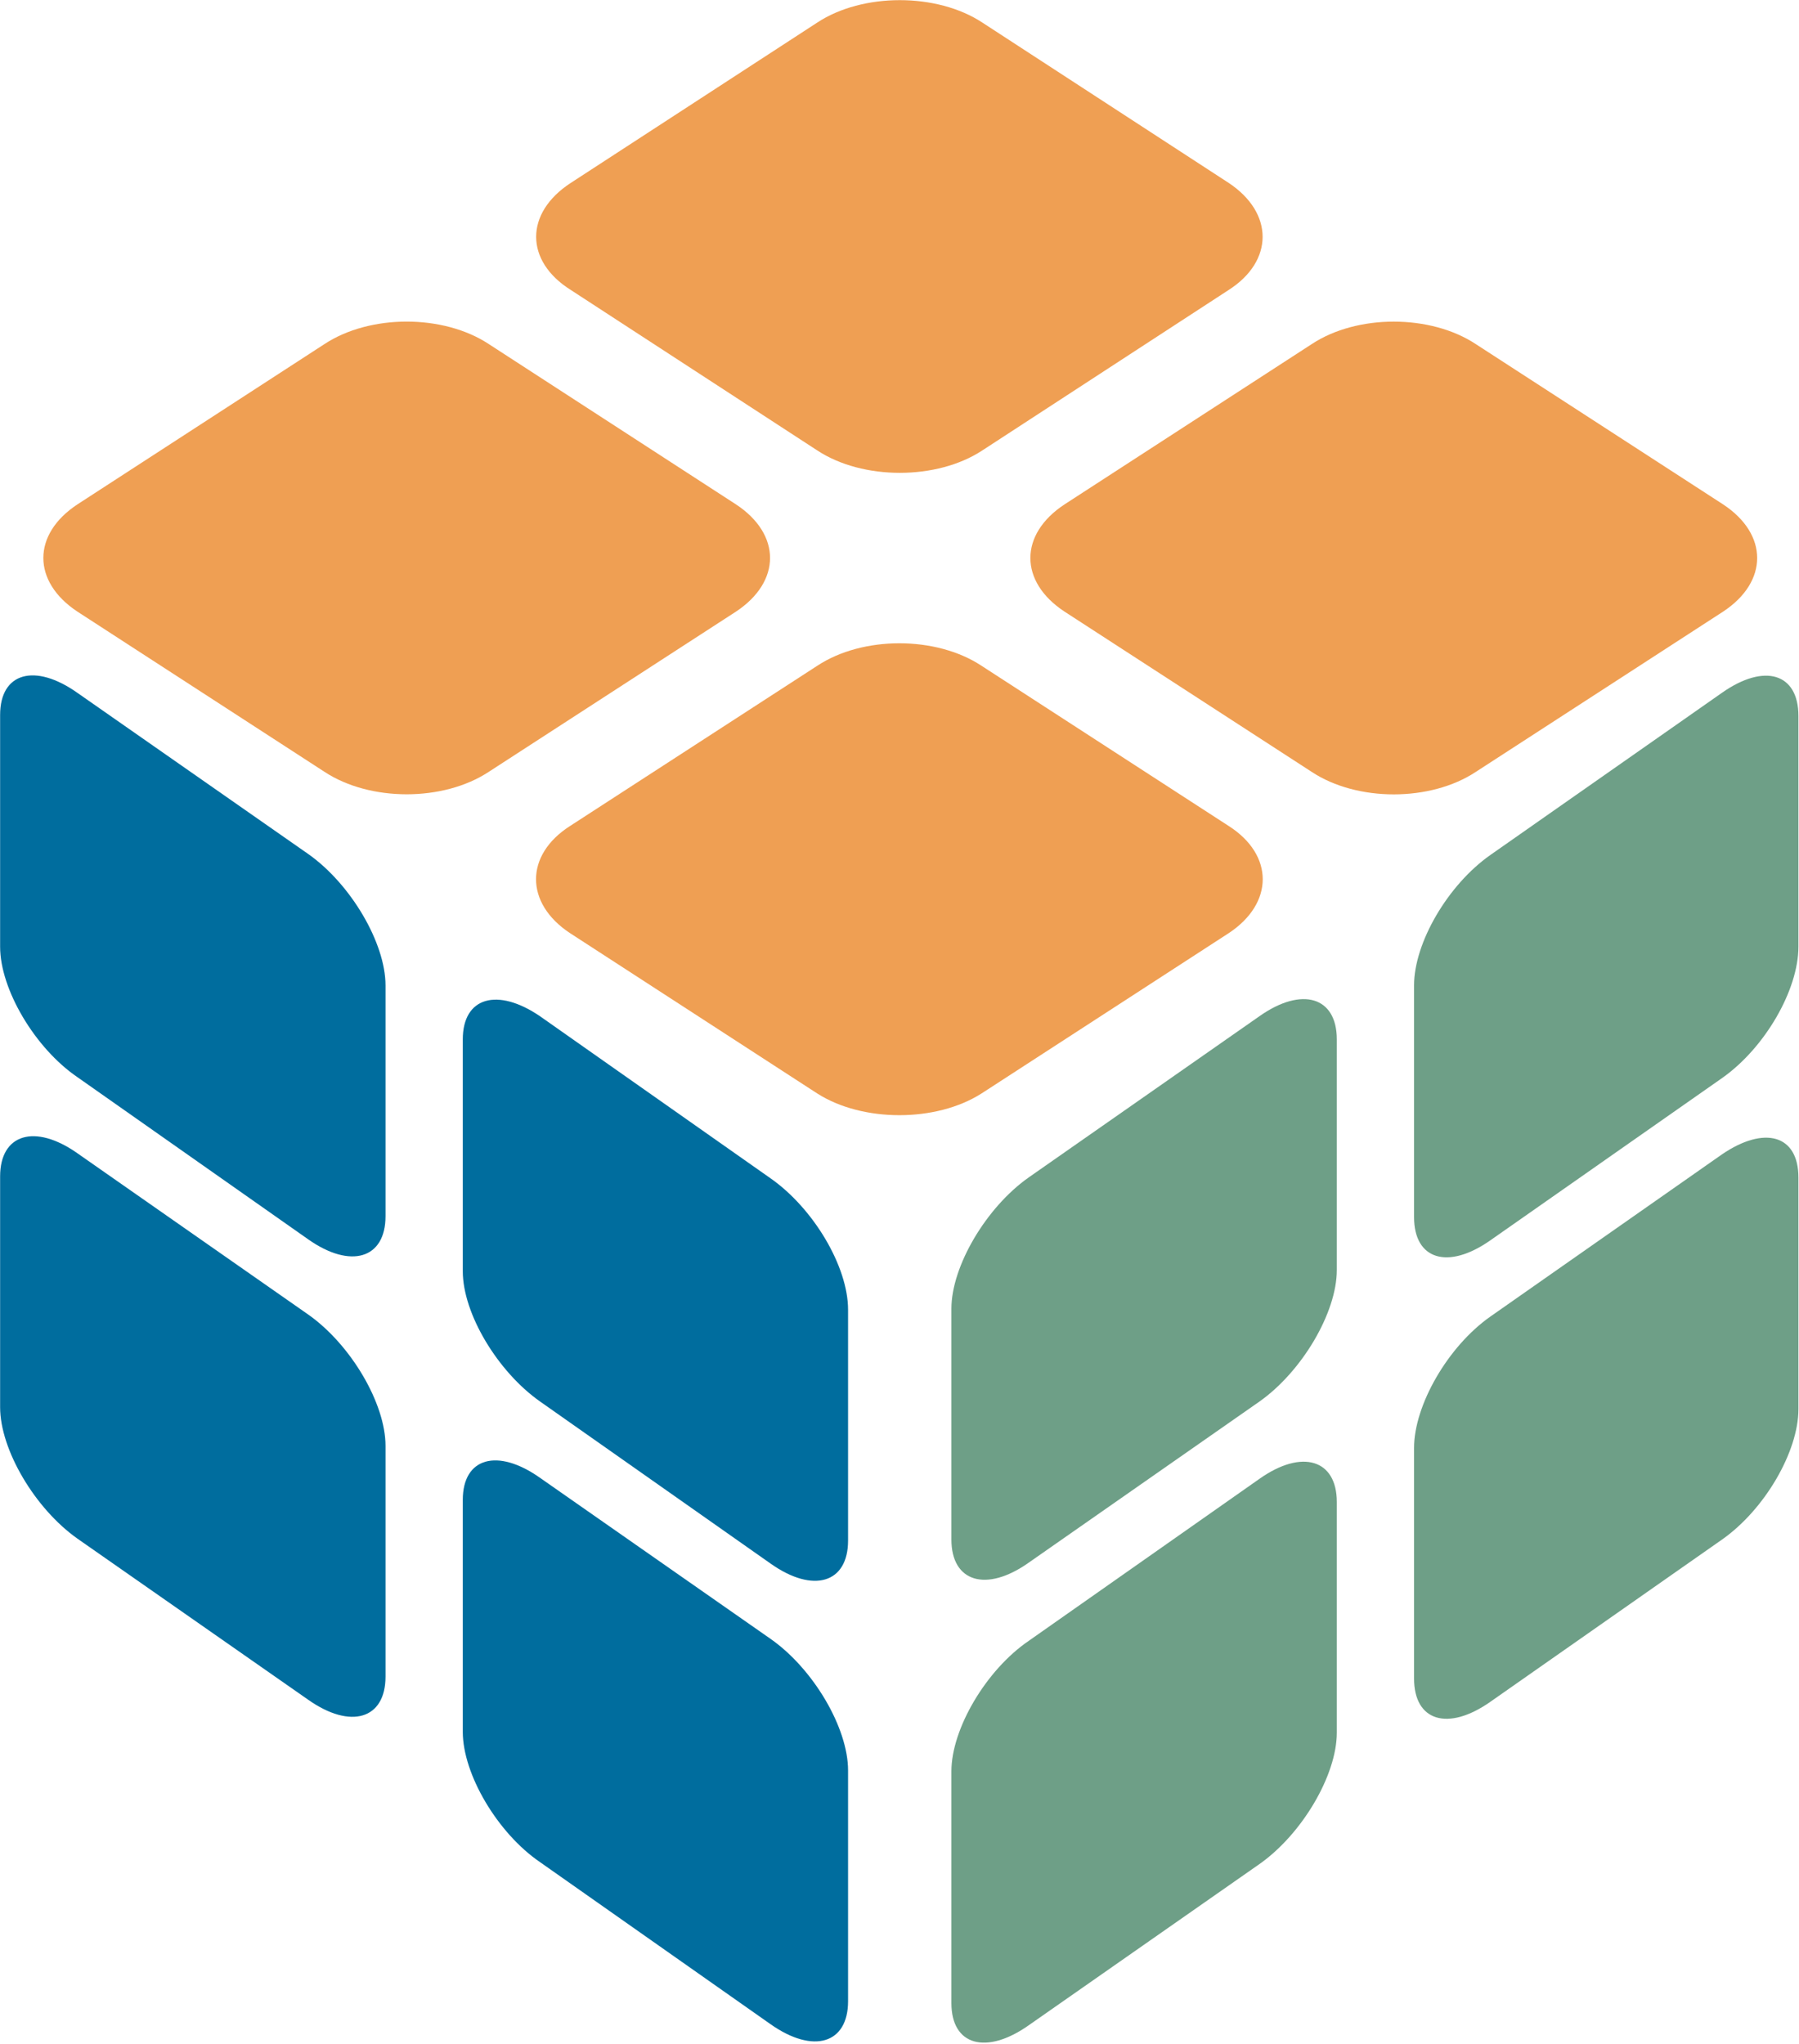 <svg version="1.2" xmlns="http://www.w3.org/2000/svg" viewBox="0 0 1546 1756" width="1546" height="1756"><style>.a{fill:#ef9f53}.b{fill:#006d9e}.c{fill:#6e9f87}</style><path class="a" d="m490.6 249.2c-39.8-24.9-39.8-66.3 0-92.1l211.7-137.7c39-25.7 102.9-25.7 141.9 0l211.6 137.7c39 25.8 39 67.2 0 92.1l-211.6 137.8c-39 25.7-102.9 25.7-141.9 0zm-424.1 276.3c-39-25.8-39-66.4 0-92.1l212.4-137.8c39.1-25.7 102.1-25.7 141.1 0l212.5 137.8c39 25.7 39 66.3 0 92.1l-212.5 137.7c-39 25.7-102 25.7-141.1 0zm848.3 0c-39.1-25.7-39.1-66.4 0-92.1l212.4-137.7c39-25.8 102.1-25.8 141.1 0l212.5 137.7c39 25.7 39 66.4 0 92.1l-212.5 137.7c-39 25.8-102.1 25.8-141.1 0zm-424.9 276.3c-39-25.7-39-67.2 0-92.1l212.5-137.7c39-25.7 102-25.7 141 0l212.5 137.7c39 24.9 39 66.4 0 92.1l-212.5 137.8c-39 24.8-102 24.8-141 0z"/><path class="b" d="m397.7 893.1c0-36.5 29.9-44.8 66.4-19.9l198.3 139.4c36.6 25.7 66.4 75.5 66.4 112.8v198.3c0 36.5-29.8 45.7-66.4 19.9l-198.3-139.4c-36.5-25.7-66.4-75.5-66.4-112zm-397.6-278.8c0-36.5 29.9-44.8 66.4-19l198.4 138.5c36.5 25.7 66.4 76.4 66.4 112.9v198.3c0 36.5-29.9 45.6-66.4 19.9l-198.4-139.4c-36.5-24.9-66.4-75.5-66.4-112zm397.6 674.5c0-36.5 29.9-44.8 66.4-19l198.3 138.5c36.6 25.7 66.4 76.3 66.4 112.9v198.3c0 36.5-29.8 45.6-66.4 19.9l-198.3-139.4c-36.5-24.9-66.4-75.5-66.4-112zm-397.6-278c0-36.5 29.9-45.6 66.4-19.9l198.4 138.6c36.5 25.7 66.4 76.3 66.4 112.8v198.3c0 36.5-29.9 45.6-66.4 19.9l-198.4-138.5c-36.5-25.8-66.4-76.4-66.4-112.9z"/><path class="c" d="m1215.2 846.6c0-36.5 29-86.3 65.6-112l199.1-139.4c36.6-25.7 65.6-16.6 65.6 19.9v198.3c0 37.4-29 87.2-65.6 112.9l-199.1 139.4c-36.6 25.7-65.6 16.6-65.6-19.9zm-397.6 277.9c0-36.5 29.9-87.1 66.4-112.8l198.4-138.6c36.5-25.7 66.4-16.6 66.4 19.9v198.3c0 36.5-29.9 87.1-66.4 112.9l-198.4 138.5c-36.5 25.8-66.4 16.6-66.4-19.9zm397.6 119.5c0-36.5 29-87.1 65.6-112.8l199.1-139.4c36.6-24.9 65.6-16.6 65.6 19.9v199.1c0 36.5-29 86.3-65.6 112l-199.1 139.4c-36.6 25.7-65.6 16.6-65.6-19.9zm-397.6 278c0-36.6 29.9-87.2 66.4-112.1l198.4-139.3c36.5-25.8 66.4-16.6 66.4 19.9v198.3c0 36.5-29.9 87.1-66.4 112.8l-198.4 138.6c-36.5 25.7-66.4 17.4-66.4-19.1z"/></svg>